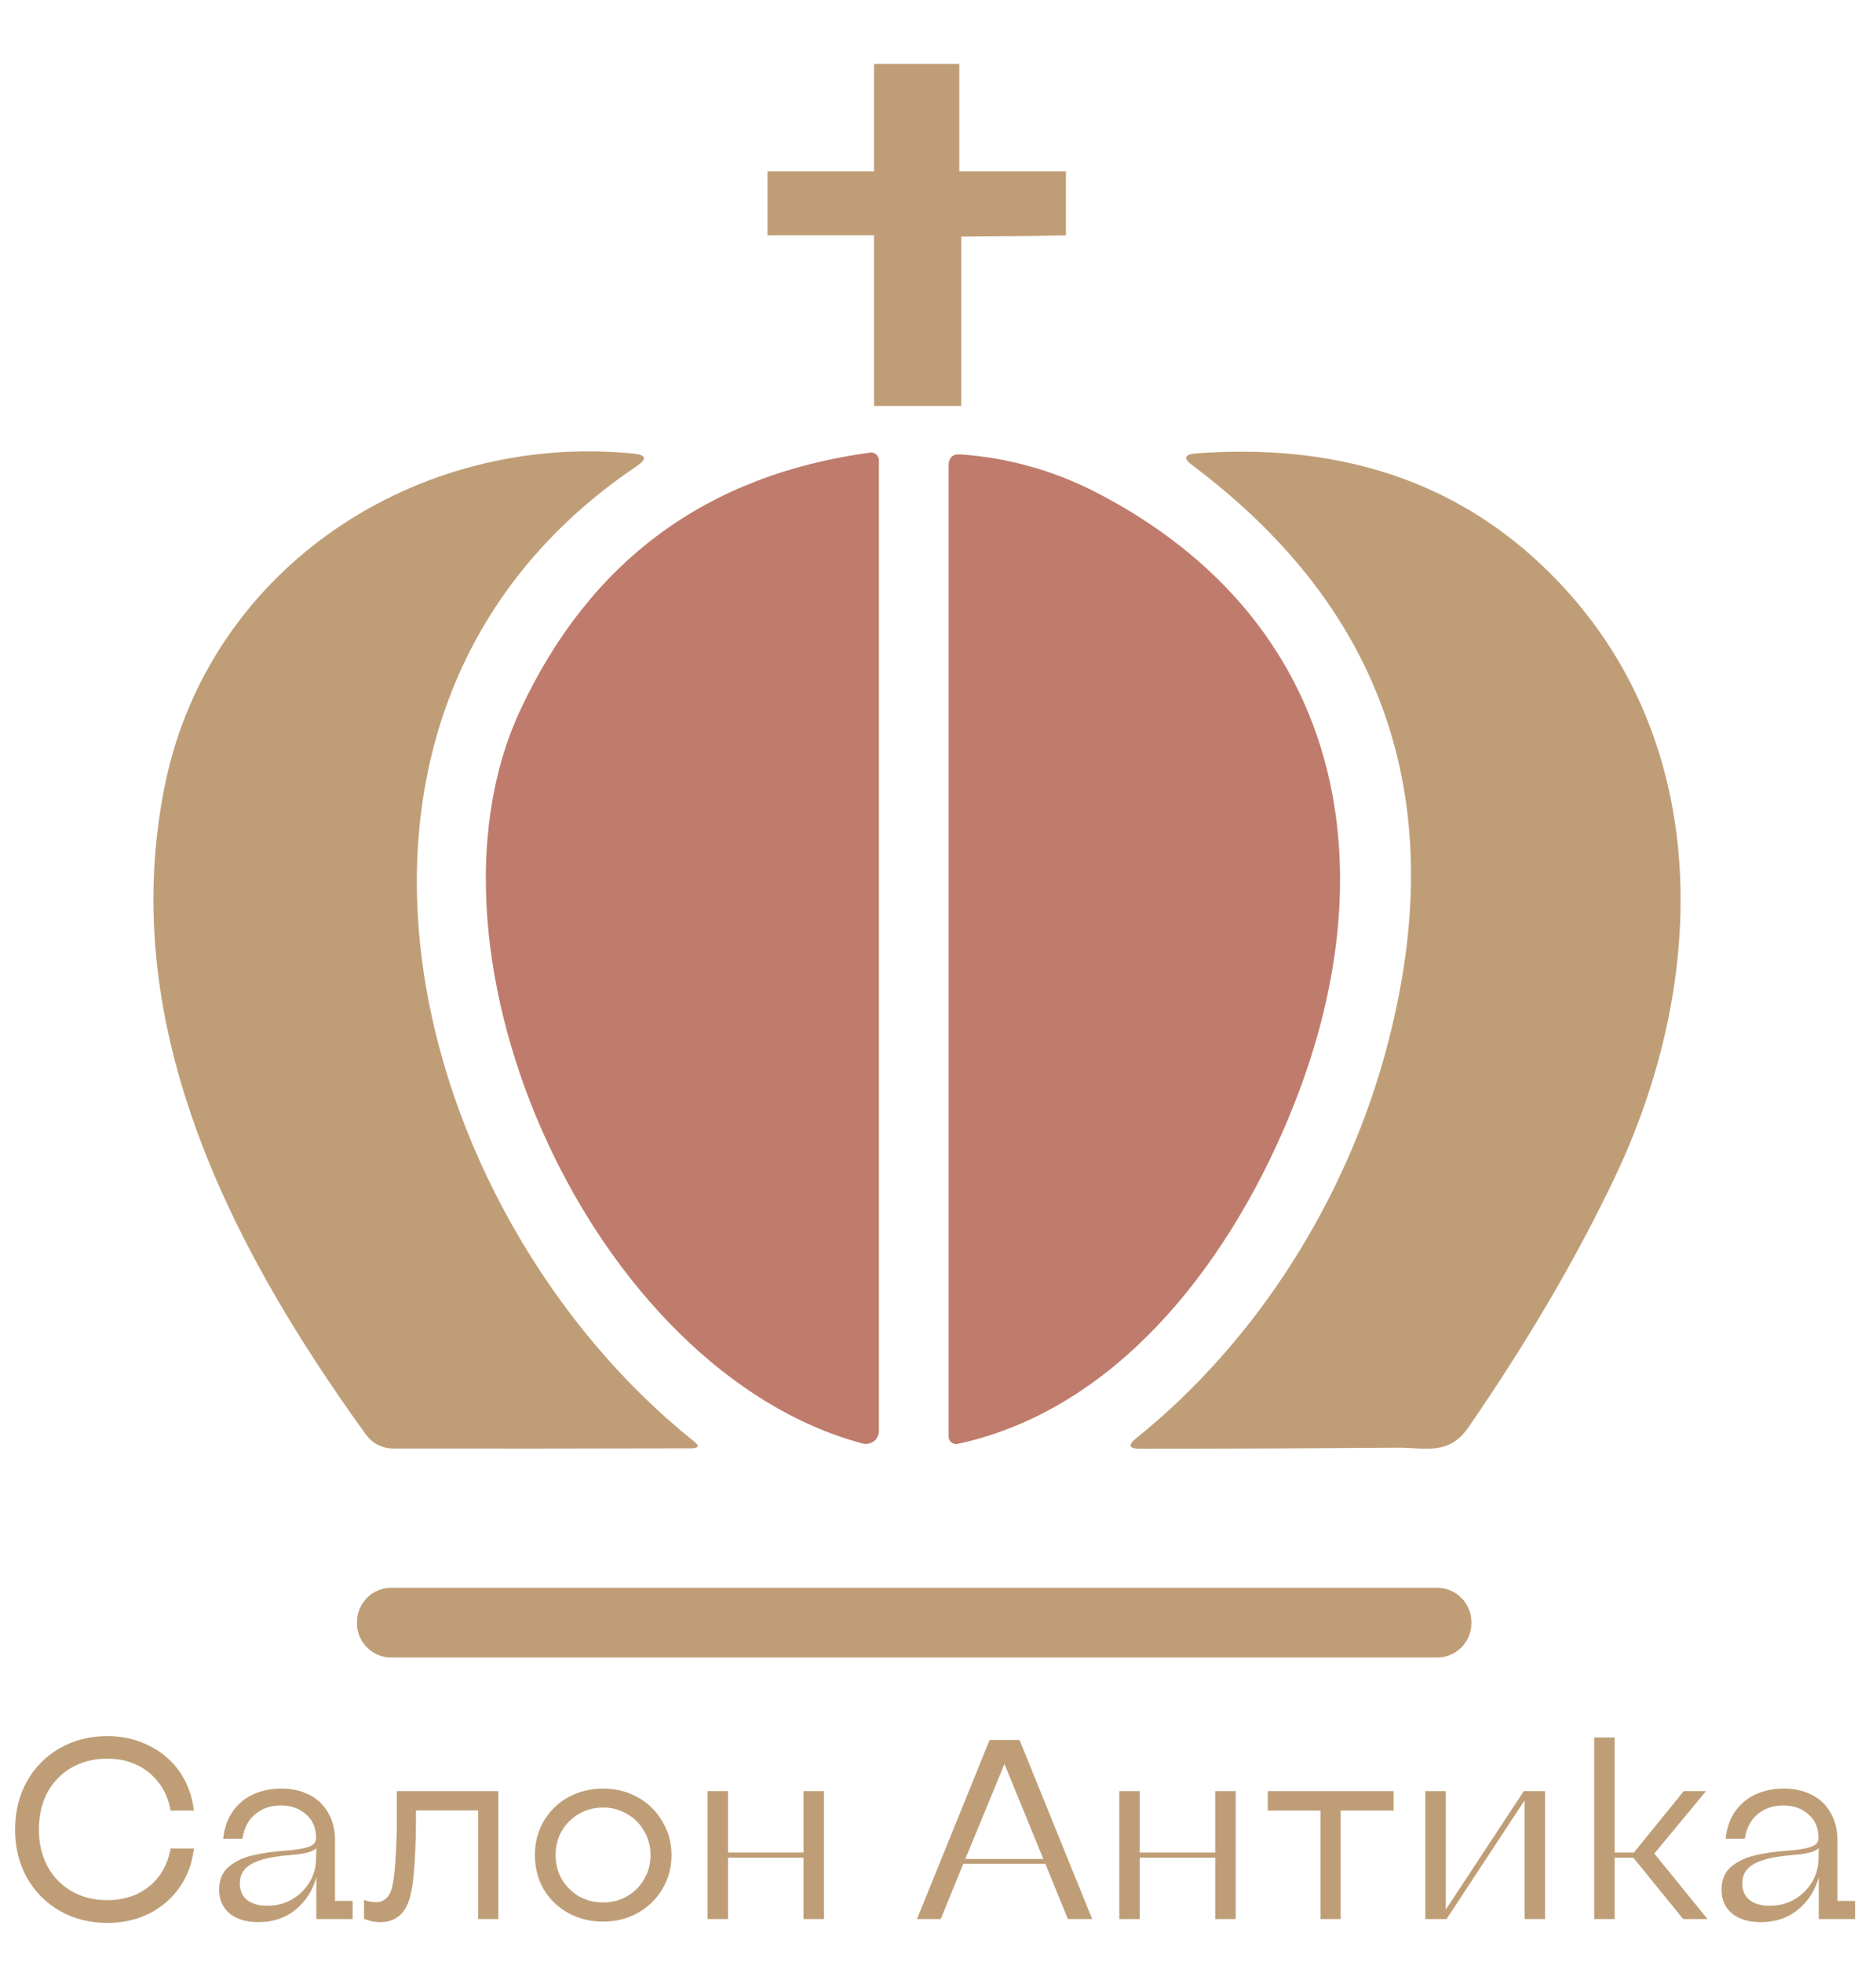 <?xml version="1.0" encoding="UTF-8"?> <svg xmlns="http://www.w3.org/2000/svg" width="88" height="92" viewBox="0 0 88 92" fill="none"><path d="M41 11.037L38.5 11.037C36 11.037 36 11.037 36 11.037C36 10.537 36 8.037 36 8.037C36 8.037 37.09 8.031 38 8.037H41C41 8.037 41 7.62 41 7.227V4.038C41 2.538 41 3 41 3H45C45 3 45 3 45 3.537V7.227V8.037L47.471 8.037C48.325 8.037 50 8.037 50 8.037V9.537V11.037C50 11.037 48.294 11.077 47.471 11.077L45.088 11.096V19.037H44H42H41L41 11.037Z" fill="#BF9E77"></path><path d="M29.866 21.861C12.924 33.289 19.035 56.782 32.548 67.594C32.822 67.806 32.784 67.915 32.435 67.921C27.564 67.934 22.91 67.937 18.474 67.931C17.914 67.931 17.468 67.7 17.138 67.239C10.541 58.109 5.448 47.755 7.765 36.682C9.868 26.673 19.484 20.263 29.716 21.272C30.314 21.328 30.364 21.524 29.866 21.861Z" fill="#BF9E77"></path><path d="M53.302 67.445C58.956 62.903 63.208 56.203 65.095 48.961C68.054 37.672 65.005 28.63 55.947 21.833C55.492 21.496 55.548 21.306 56.115 21.263C62.519 20.789 67.793 22.419 71.936 26.15C80.393 33.766 80.318 45.569 75.776 55.156C73.97 58.963 71.671 62.891 68.88 66.94C67.955 68.276 66.889 67.884 65.525 67.893C61.494 67.924 57.476 67.94 53.47 67.94C52.947 67.94 52.891 67.775 53.302 67.445Z" fill="#BF9E77"></path><path d="M24.399 33.317C27.67 26.296 33.143 22.266 40.818 21.225C40.869 21.218 40.922 21.223 40.972 21.238C41.021 21.254 41.067 21.279 41.106 21.314C41.145 21.348 41.176 21.391 41.197 21.439C41.219 21.486 41.229 21.538 41.229 21.59V67.108C41.229 67.201 41.208 67.294 41.167 67.378C41.126 67.462 41.066 67.535 40.992 67.592C40.917 67.649 40.831 67.688 40.739 67.706C40.648 67.725 40.553 67.721 40.463 67.697C27.866 64.333 19.007 44.905 24.399 33.317Z" fill="#BF7C6C"></path><path d="M51.462 23.113C62.9 29.047 65.189 40.392 60.732 51.717C57.928 58.847 52.639 66.052 44.92 67.716C44.87 67.727 44.818 67.727 44.767 67.715C44.717 67.703 44.67 67.68 44.63 67.648C44.589 67.616 44.557 67.575 44.534 67.528C44.512 67.482 44.5 67.431 44.5 67.379V21.833C44.5 21.459 44.687 21.285 45.06 21.309C47.316 21.471 49.449 22.073 51.462 23.113Z" fill="#BF7C6C"></path><path d="M67.413 74.463H18.353C17.465 74.463 16.746 75.182 16.746 76.07V76.126C16.746 77.014 17.465 77.733 18.353 77.733H67.413C68.301 77.733 69.02 77.014 69.02 76.126V76.07C69.02 75.182 68.301 74.463 67.413 74.463Z" fill="#BF9E77"></path><path d="M5.04 90.18C4.208 90.18 3.464 89.992 2.808 89.616C2.152 89.24 1.636 88.72 1.26 88.056C0.892 87.392 0.708 86.64 0.708 85.8C0.708 84.96 0.892 84.208 1.26 83.544C1.636 82.88 2.152 82.36 2.808 81.984C3.464 81.608 4.208 81.42 5.04 81.42C5.752 81.42 6.4 81.568 6.984 81.864C7.576 82.152 8.056 82.56 8.424 83.088C8.792 83.616 9.016 84.224 9.096 84.912H8.004C7.916 84.416 7.736 83.988 7.464 83.628C7.192 83.26 6.848 82.976 6.432 82.776C6.016 82.576 5.548 82.476 5.028 82.476C4.404 82.476 3.848 82.616 3.36 82.896C2.872 83.176 2.492 83.568 2.22 84.072C1.956 84.576 1.824 85.152 1.824 85.8C1.824 86.44 1.956 87.012 2.22 87.516C2.492 88.02 2.872 88.412 3.36 88.692C3.848 88.972 4.404 89.112 5.028 89.112C5.548 89.112 6.016 89.016 6.432 88.824C6.848 88.624 7.192 88.344 7.464 87.984C7.736 87.616 7.916 87.184 8.004 86.688H9.096C9.016 87.376 8.792 87.984 8.424 88.512C8.056 89.04 7.576 89.452 6.984 89.748C6.4 90.036 5.752 90.18 5.04 90.18ZM12.127 90.144C11.551 90.144 11.099 90.008 10.771 89.736C10.443 89.464 10.279 89.092 10.279 88.62C10.279 88.156 10.431 87.796 10.735 87.54C11.047 87.284 11.419 87.108 11.851 87.012C12.283 86.908 12.775 86.836 13.327 86.796C13.807 86.764 14.175 86.708 14.431 86.628C14.695 86.548 14.827 86.404 14.827 86.196C14.827 85.732 14.671 85.364 14.359 85.092C14.047 84.812 13.655 84.672 13.183 84.672C12.687 84.672 12.279 84.812 11.959 85.092C11.639 85.364 11.443 85.744 11.371 86.232H10.471C10.519 85.744 10.663 85.324 10.903 84.972C11.151 84.612 11.471 84.34 11.863 84.156C12.263 83.972 12.707 83.88 13.195 83.88C13.691 83.88 14.127 83.976 14.503 84.168C14.887 84.36 15.183 84.64 15.391 85.008C15.607 85.376 15.715 85.804 15.715 86.292V89.148H16.543V90H14.839V88.044C14.663 88.668 14.335 89.176 13.855 89.568C13.375 89.952 12.799 90.144 12.127 90.144ZM12.535 89.376C12.967 89.376 13.355 89.276 13.699 89.076C14.051 88.868 14.327 88.596 14.527 88.26C14.727 87.916 14.827 87.548 14.827 87.156L14.839 86.676C14.727 86.772 14.571 86.844 14.371 86.892C14.179 86.94 13.919 86.976 13.591 87C13.575 87 13.555 87.004 13.531 87.012C13.507 87.012 13.487 87.012 13.471 87.012C12.711 87.076 12.151 87.212 11.791 87.42C11.431 87.62 11.251 87.92 11.251 88.32C11.251 88.664 11.367 88.928 11.599 89.112C11.831 89.288 12.143 89.376 12.535 89.376ZM17.845 90.144C17.692 90.144 17.549 90.128 17.413 90.096C17.285 90.064 17.172 90.028 17.076 89.988V89.1C17.172 89.14 17.268 89.168 17.364 89.184C17.46 89.2 17.561 89.208 17.665 89.208C17.8 89.208 17.924 89.168 18.037 89.088C18.157 89.008 18.253 88.884 18.325 88.716C18.413 88.5 18.477 88.14 18.517 87.636C18.564 87.124 18.596 86.508 18.613 85.788C18.613 85.668 18.613 85.544 18.613 85.416C18.613 85.288 18.613 85.16 18.613 85.032V84H23.377V90H22.428V84.9H19.512V85.44C19.505 86.432 19.468 87.264 19.404 87.936C19.34 88.6 19.233 89.08 19.081 89.376C18.96 89.632 18.793 89.824 18.576 89.952C18.369 90.08 18.125 90.144 17.845 90.144ZM28.295 90.12C27.695 90.12 27.147 89.984 26.651 89.712C26.163 89.44 25.779 89.068 25.499 88.596C25.227 88.116 25.091 87.584 25.091 87C25.091 86.416 25.227 85.888 25.499 85.416C25.779 84.936 26.163 84.56 26.651 84.288C27.147 84.016 27.695 83.88 28.295 83.88C28.887 83.88 29.427 84.016 29.915 84.288C30.403 84.56 30.787 84.936 31.067 85.416C31.355 85.888 31.499 86.416 31.499 87C31.499 87.584 31.355 88.116 31.067 88.596C30.787 89.068 30.403 89.44 29.915 89.712C29.427 89.984 28.887 90.12 28.295 90.12ZM28.295 89.22C28.703 89.22 29.075 89.124 29.411 88.932C29.755 88.732 30.023 88.464 30.215 88.128C30.415 87.792 30.515 87.416 30.515 87C30.515 86.584 30.415 86.208 30.215 85.872C30.023 85.528 29.755 85.26 29.411 85.068C29.075 84.868 28.703 84.768 28.295 84.768C27.879 84.768 27.499 84.868 27.155 85.068C26.819 85.26 26.551 85.528 26.351 85.872C26.159 86.208 26.063 86.584 26.063 87C26.063 87.416 26.159 87.792 26.351 88.128C26.551 88.464 26.819 88.732 27.155 88.932C27.499 89.124 27.879 89.22 28.295 89.22ZM33.191 90V84H34.151V86.88H37.691V84H38.651V90H37.691V87.12H34.151V90H33.191ZM43.013 90L46.421 81.6H47.825L51.233 90H50.093L49.037 87.408H45.185L44.129 90H43.013ZM45.281 87.18H48.941L47.117 82.728L45.281 87.18ZM52.504 90V84H53.464V86.88H57.004V84H57.964V90H57.004V87.12H53.464V90H52.504ZM61.941 90V84.912H59.469V84H65.373V84.912H62.889V90H61.941ZM66.859 90V84H67.819V89.556L71.479 84H72.475V90H71.515V84.432L67.855 90H66.859ZM74.781 90V81.48H75.741V86.88H76.641L78.981 84H80.025L77.601 86.928L80.097 90H78.957L76.617 87.12H75.741V90H74.781ZM82.603 90.144C82.027 90.144 81.575 90.008 81.247 89.736C80.919 89.464 80.755 89.092 80.755 88.62C80.755 88.156 80.907 87.796 81.211 87.54C81.523 87.284 81.895 87.108 82.327 87.012C82.759 86.908 83.251 86.836 83.803 86.796C84.283 86.764 84.651 86.708 84.907 86.628C85.171 86.548 85.303 86.404 85.303 86.196C85.303 85.732 85.147 85.364 84.835 85.092C84.523 84.812 84.131 84.672 83.659 84.672C83.163 84.672 82.755 84.812 82.435 85.092C82.115 85.364 81.919 85.744 81.847 86.232H80.947C80.995 85.744 81.139 85.324 81.379 84.972C81.627 84.612 81.947 84.34 82.339 84.156C82.739 83.972 83.183 83.88 83.671 83.88C84.167 83.88 84.603 83.976 84.979 84.168C85.363 84.36 85.659 84.64 85.867 85.008C86.083 85.376 86.191 85.804 86.191 86.292V89.148H87.019V90H85.315V88.044C85.139 88.668 84.811 89.176 84.331 89.568C83.851 89.952 83.275 90.144 82.603 90.144ZM83.011 89.376C83.443 89.376 83.831 89.276 84.175 89.076C84.527 88.868 84.803 88.596 85.003 88.26C85.203 87.916 85.303 87.548 85.303 87.156L85.315 86.676C85.203 86.772 85.047 86.844 84.847 86.892C84.655 86.94 84.395 86.976 84.067 87C84.051 87 84.031 87.004 84.007 87.012C83.983 87.012 83.963 87.012 83.947 87.012C83.187 87.076 82.627 87.212 82.267 87.42C81.907 87.62 81.727 87.92 81.727 88.32C81.727 88.664 81.843 88.928 82.075 89.112C82.307 89.288 82.619 89.376 83.011 89.376Z" fill="#BF9E77"></path></svg> 
